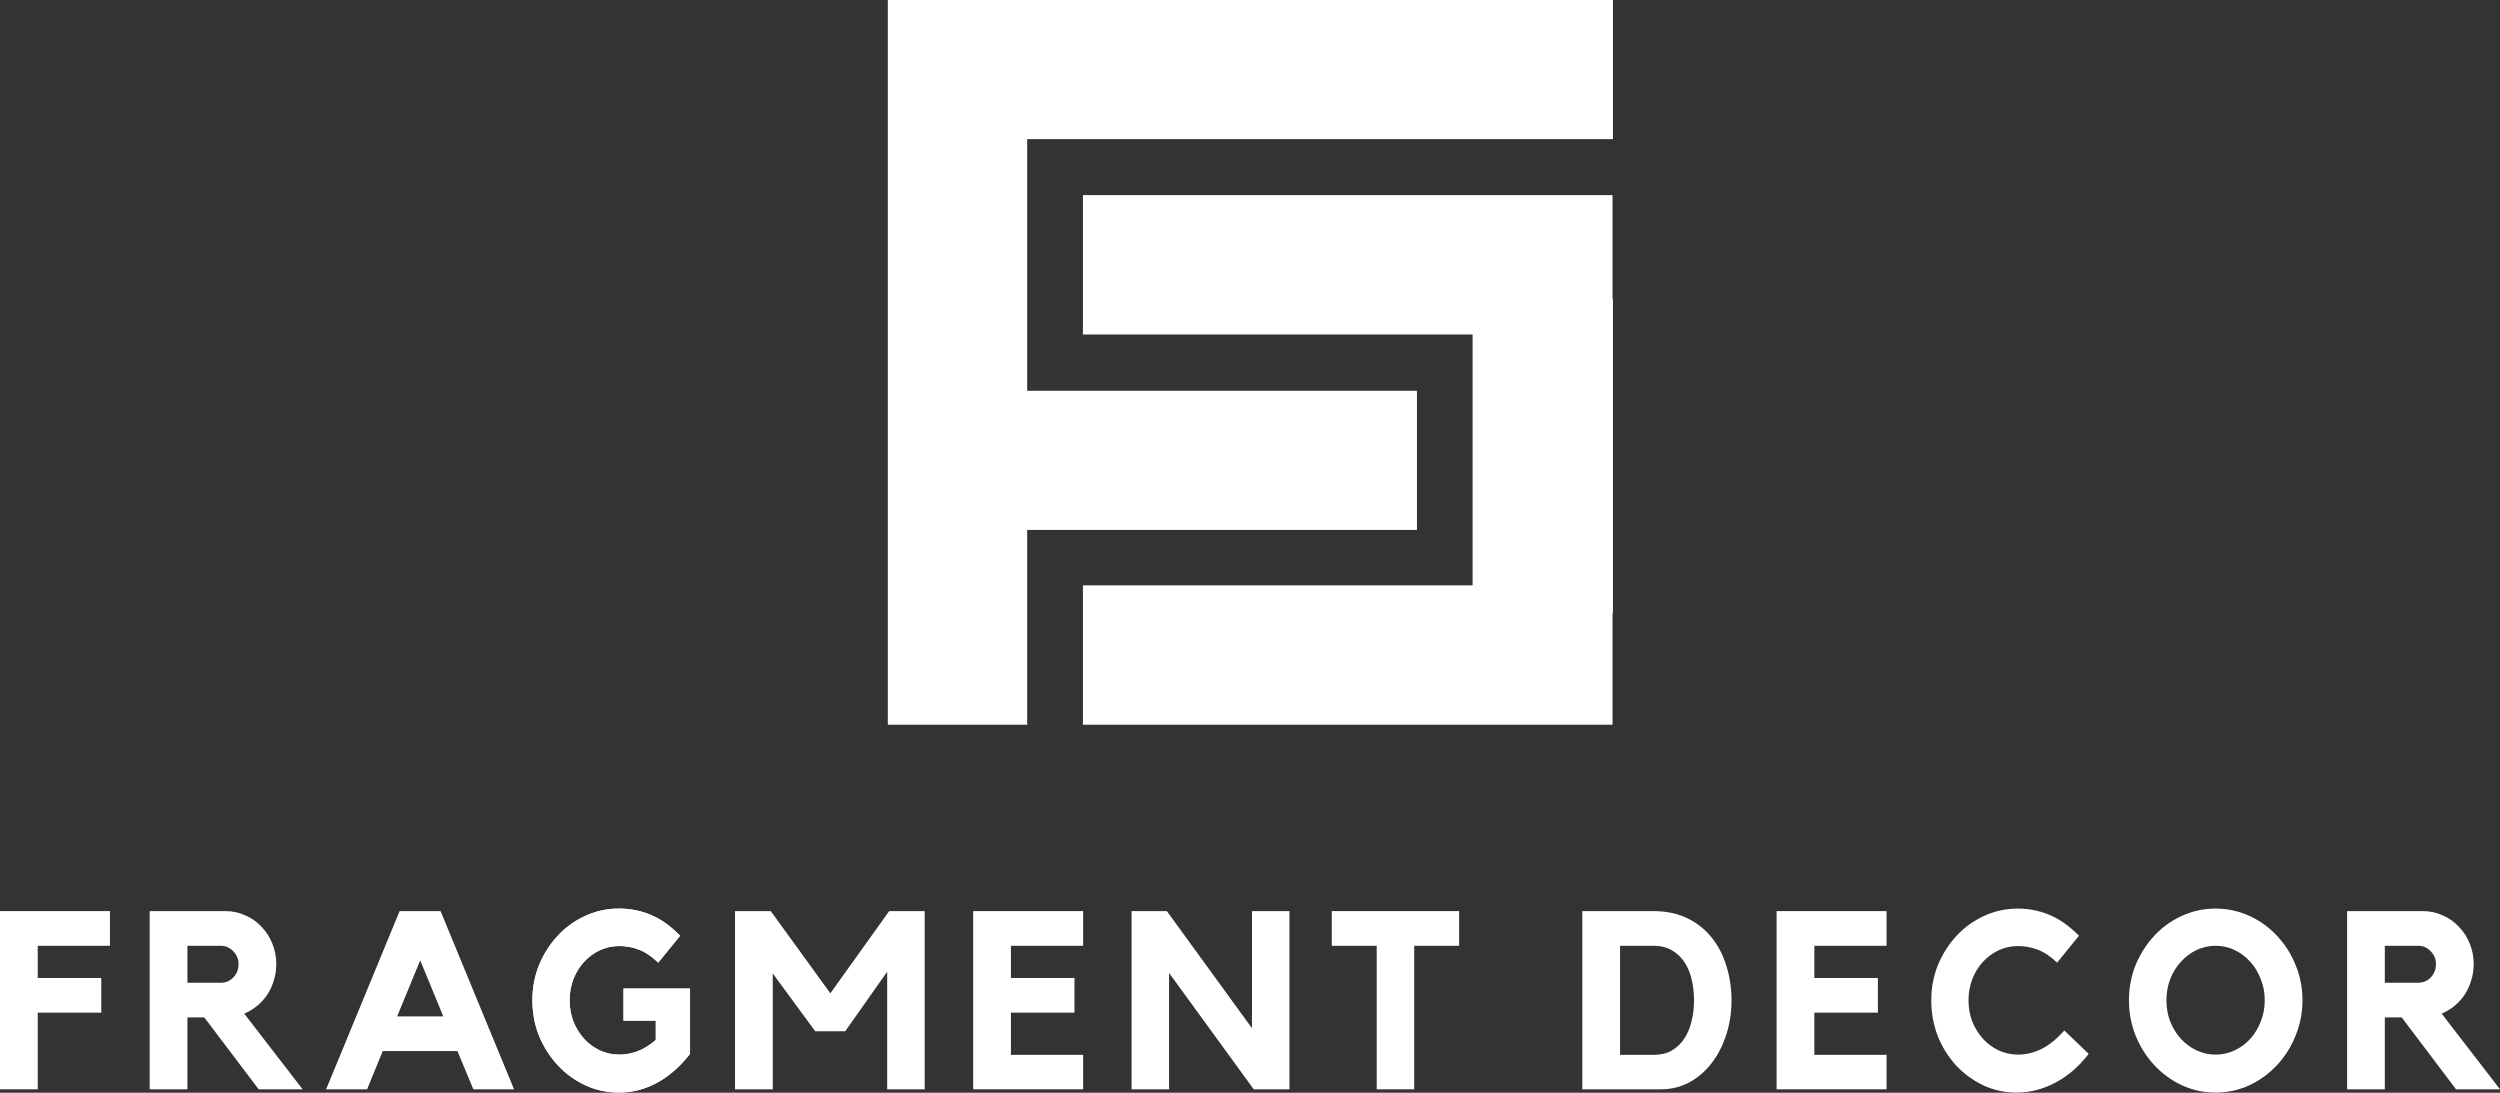 <?xml version="1.0" encoding="utf-8"?>
<svg xmlns="http://www.w3.org/2000/svg" fill="none" height="1546" viewBox="0 0 3537 1546" width="3537">
<rect x="0" y="0" width="3537" height="1546" fill="#333333" stroke="none"/>
<path d="M0 1289.03H155.591V1338.1H53.386V1383.62H143.299V1432.69H53.386V1541.14H0V1289.03Z" fill="white"/>
<path d="M390.886 1364.06C390.886 1372.12 389.715 1379.82 387.373 1387.17C385.266 1394.28 382.222 1400.92 378.242 1407.08C374.261 1413.01 369.461 1418.34 363.841 1423.09C358.222 1427.59 352.134 1431.26 345.578 1434.11L428.115 1541.14H365.949L289.031 1439.44H265.148V1541.14H211.762V1289.03H319.236C329.07 1289.03 338.319 1291.05 346.983 1295.08C355.88 1298.87 363.49 1304.21 369.812 1311.08C376.368 1317.72 381.52 1325.66 385.266 1334.9C389.012 1343.91 390.886 1353.63 390.886 1364.06ZM312.563 1390.37C319.353 1390.37 325.207 1387.88 330.124 1382.91C335.041 1377.69 337.5 1371.41 337.5 1364.06C337.5 1356.95 335.041 1350.9 330.124 1345.93C325.207 1340.71 319.353 1338.1 312.563 1338.1H265.148V1390.37H312.563Z" fill="white"/>
<path d="M623.318 1289.03L727.279 1541.14H669.679L647.201 1487.09H541.483L519.356 1541.14H461.404L565.366 1289.03H623.318ZM627.181 1438.02L594.518 1358.73L561.854 1438.02H627.181Z" fill="white"/>
<path d="M882.131 1398.55H976.258V1491C962.21 1509.02 946.639 1522.65 929.546 1531.89C912.453 1541.14 894.541 1545.76 875.809 1545.76C858.95 1545.76 843.028 1542.32 828.043 1535.45C813.057 1528.33 800.062 1518.85 789.057 1507C778.052 1495.15 769.271 1481.4 762.715 1465.75C756.393 1449.87 753.232 1433.04 753.232 1415.26C753.232 1397.48 756.393 1380.77 762.715 1365.13C769.271 1349.48 778.052 1335.73 789.057 1323.88C800.062 1312.03 813.057 1302.66 828.043 1295.79C843.028 1288.92 858.95 1285.48 875.809 1285.48C891.731 1285.48 906.716 1288.44 920.765 1294.37C935.048 1300.29 948.863 1310.13 962.21 1323.88L931.302 1361.93C921.468 1352.68 912.219 1346.52 903.555 1343.44C894.892 1340.12 885.76 1338.46 876.16 1338.46C866.326 1338.46 857.077 1340.47 848.414 1344.5C839.984 1348.53 832.609 1353.99 826.287 1360.86C819.965 1367.73 814.93 1375.91 811.184 1385.39C807.672 1394.64 805.916 1404.6 805.916 1415.26C805.916 1425.93 807.672 1435.89 811.184 1445.13C814.93 1454.38 819.965 1462.55 826.287 1469.67C832.609 1476.54 839.984 1481.99 848.414 1486.02C857.077 1490.05 866.326 1492.07 876.16 1492.07C884.824 1492.07 893.37 1490.53 901.799 1487.44C910.463 1484.13 919.126 1478.79 927.79 1471.44V1444.06H882.131V1398.55Z" fill="white"/>
<path d="M1258.01 1289.03H1308.23V1541.14H1255.2V1374.73L1195.84 1459H1153.34L1093.28 1377.22V1541.14H1039.9V1289.03H1090.47L1174.77 1405.31L1258.01 1289.03Z" fill="white"/>
<path d="M1376.86 1289.03H1532.45V1338.1H1430.25V1383.62H1520.16V1432.69H1430.25V1492.42H1532.45V1541.14H1376.86V1289.03Z" fill="white"/>
<path d="M1771.3 1289.03H1824.34V1541.14H1773.76L1654 1376.51V1541.14H1600.96V1289.03H1650.84L1771.3 1454.73V1289.03Z" fill="white"/>
<path d="M1884.21 1289.03H2064.39V1338.1H2000.82V1541.14H1947.78V1338.1H1884.21V1289.03Z" fill="white"/>
<path d="M2339.11 1289.03C2357.14 1289.03 2373.06 1292.35 2386.87 1298.99C2400.69 1305.63 2412.16 1314.64 2421.29 1326.01C2430.66 1337.39 2437.68 1350.79 2442.37 1366.19C2447.28 1381.6 2449.74 1397.96 2449.74 1415.26C2449.74 1432.8 2447.17 1449.28 2442.02 1464.69C2437.1 1479.86 2430.19 1493.13 2421.29 1504.51C2412.4 1515.89 2401.86 1524.9 2389.68 1531.53C2377.51 1537.94 2364.28 1541.14 2350 1541.14H2238.66V1289.03H2339.11ZM2339.46 1492.42C2349.53 1492.42 2358.07 1490.41 2365.1 1486.38C2372.36 1482.11 2378.33 1476.42 2383.01 1469.31C2387.69 1462.2 2391.09 1454.02 2393.2 1444.78C2395.54 1435.53 2396.71 1425.81 2396.71 1415.62C2396.71 1405.43 2395.65 1395.71 2393.55 1386.46C2391.44 1376.98 2388.04 1368.68 2383.36 1361.57C2378.68 1354.46 2372.71 1348.77 2365.45 1344.5C2358.19 1340.24 2349.53 1338.1 2339.46 1338.1H2292.04V1492.42H2339.46Z" fill="white"/>
<path d="M2513.53 1289.03H2669.12V1338.1H2566.92V1383.62H2656.83V1432.69H2566.92V1492.42H2669.12V1541.14H2513.53V1289.03Z" fill="white"/>
<path d="M2854.94 1492.07C2866.18 1492.07 2877.18 1489.46 2887.96 1484.24C2898.73 1479.03 2909.61 1470.26 2920.62 1457.93L2955.04 1491C2941.22 1509.02 2925.42 1522.65 2907.62 1531.89C2890.06 1541.14 2871.92 1545.76 2853.18 1545.76C2836.33 1545.76 2820.52 1542.32 2805.77 1535.45C2791.02 1528.33 2778.14 1518.85 2767.13 1507C2756.36 1495.15 2747.82 1481.4 2741.5 1465.75C2735.41 1449.87 2732.36 1433.04 2732.36 1415.26C2732.36 1397.48 2735.52 1380.77 2741.85 1365.13C2748.4 1349.48 2757.18 1335.73 2768.19 1323.88C2779.19 1312.03 2792.19 1302.66 2807.17 1295.79C2822.16 1288.92 2838.08 1285.48 2854.94 1285.48C2870.63 1285.48 2885.5 1288.44 2899.55 1294.37C2913.83 1300.29 2927.76 1310.13 2941.34 1323.88L2910.43 1361.93C2900.6 1352.68 2891.23 1346.52 2882.34 1343.44C2873.67 1340.12 2864.54 1338.46 2854.94 1338.46C2845.34 1338.46 2836.21 1340.47 2827.54 1344.5C2819.12 1348.53 2811.74 1353.99 2805.42 1360.86C2799.1 1367.73 2794.06 1375.91 2790.32 1385.39C2786.8 1394.64 2785.05 1404.6 2785.05 1415.26C2785.05 1425.93 2786.8 1435.89 2790.32 1445.13C2794.06 1454.38 2799.1 1462.55 2805.42 1469.67C2811.74 1476.54 2819.12 1481.99 2827.54 1486.02C2836.21 1490.05 2845.34 1492.07 2854.94 1492.07Z" fill="white"/>
<path d="M3134.62 1285.48C3151.48 1285.48 3167.4 1288.92 3182.39 1295.79C3197.37 1302.66 3210.37 1312.03 3221.37 1323.88C3232.61 1335.73 3241.39 1349.48 3247.72 1365.13C3254.27 1380.77 3257.55 1397.48 3257.55 1415.26C3257.55 1432.8 3254.27 1449.52 3247.72 1465.4C3241.39 1481.28 3232.61 1495.15 3221.37 1507C3210.37 1518.85 3197.37 1528.33 3182.39 1535.45C3167.4 1542.32 3151.48 1545.76 3134.62 1545.76C3117.76 1545.76 3101.84 1542.32 3086.86 1535.45C3071.87 1528.33 3058.88 1518.85 3047.87 1507C3036.87 1495.15 3028.09 1481.28 3021.53 1465.4C3015.21 1449.52 3012.05 1432.8 3012.05 1415.26C3012.05 1397.48 3015.21 1380.77 3021.53 1365.13C3028.09 1349.48 3036.87 1335.73 3047.87 1323.88C3058.88 1312.03 3071.87 1302.66 3086.86 1295.79C3101.84 1288.92 3117.76 1285.48 3134.62 1285.48ZM3134.62 1492.07C3144.22 1492.07 3153.24 1490.05 3161.67 1486.02C3170.1 1481.99 3177.47 1476.54 3183.79 1469.67C3190.12 1462.55 3195.03 1454.38 3198.55 1445.13C3202.29 1435.89 3204.17 1425.93 3204.17 1415.26C3204.17 1404.6 3202.29 1394.64 3198.55 1385.39C3195.03 1375.91 3190.12 1367.73 3183.79 1360.86C3177.47 1353.75 3170.1 1348.18 3161.67 1344.15C3153.24 1340.12 3144.22 1338.1 3134.62 1338.1C3125.02 1338.1 3116.01 1340.12 3107.58 1344.15C3099.15 1348.18 3091.77 1353.75 3085.45 1360.86C3079.13 1367.73 3074.1 1375.91 3070.35 1385.39C3066.84 1394.64 3065.08 1404.6 3065.08 1415.26C3065.08 1425.93 3066.84 1435.89 3070.35 1445.13C3074.1 1454.38 3079.13 1462.55 3085.45 1469.67C3091.77 1476.54 3099.15 1481.99 3107.58 1486.02C3116.01 1490.05 3125.02 1492.07 3134.62 1492.07Z" fill="white"/>
<path d="M3499.77 1364.06C3499.77 1372.12 3498.6 1379.82 3496.26 1387.17C3494.15 1394.28 3491.11 1400.92 3487.13 1407.08C3483.15 1413.01 3478.35 1418.34 3472.73 1423.09C3467.11 1427.59 3461.02 1431.26 3454.46 1434.11L3537 1541.14H3474.83L3397.92 1439.44H3374.03V1541.14H3320.65V1289.03H3428.12C3437.96 1289.03 3447.2 1291.05 3455.87 1295.08C3464.77 1298.87 3472.38 1304.21 3478.7 1311.08C3485.25 1317.72 3490.4 1325.66 3494.15 1334.9C3497.9 1343.91 3499.77 1353.63 3499.77 1364.06ZM3421.45 1390.37C3428.24 1390.37 3434.09 1387.88 3439.01 1382.91C3443.93 1377.69 3446.38 1371.41 3446.38 1364.06C3446.38 1356.95 3443.93 1350.9 3439.01 1345.93C3434.09 1340.71 3428.24 1338.1 3421.45 1338.1H3374.03V1390.37H3421.45Z" fill="white"/>
<path d="M882.131 1398.55H976.258V1491C962.21 1509.02 946.639 1522.65 929.546 1531.89C912.453 1541.14 894.541 1545.76 875.809 1545.76C858.95 1545.76 843.028 1542.32 828.043 1535.45C813.057 1528.33 800.062 1518.85 789.057 1507C778.052 1495.15 769.271 1481.4 762.715 1465.75C756.393 1449.87 753.232 1433.04 753.232 1415.26C753.232 1397.48 756.393 1380.77 762.715 1365.13C769.271 1349.48 778.052 1335.73 789.057 1323.88C800.062 1312.03 813.057 1302.66 828.043 1295.79C843.028 1288.92 858.95 1285.48 875.809 1285.48C891.731 1285.48 906.716 1288.44 920.765 1294.37C935.048 1300.29 948.863 1310.13 962.21 1323.88L931.302 1361.93C921.468 1352.68 912.219 1346.52 903.555 1343.44C894.892 1340.12 885.76 1338.46 876.16 1338.46C866.326 1338.46 857.077 1340.47 848.414 1344.5C839.984 1348.53 832.609 1353.99 826.287 1360.86C819.965 1367.73 814.93 1375.91 811.184 1385.39C807.672 1394.64 805.916 1404.6 805.916 1415.26C805.916 1425.93 807.672 1435.89 811.184 1445.13C814.93 1454.38 819.965 1462.55 826.287 1469.67C832.609 1476.54 839.984 1481.99 848.414 1486.02C857.077 1490.05 866.326 1492.07 876.16 1492.07C884.824 1492.07 893.37 1490.53 901.799 1487.44C910.463 1484.13 919.126 1478.79 927.79 1471.44V1444.06H882.131V1398.55Z" fill="white"/>
<path clip-rule="evenodd" d="M1453.25 1025.34H1256.07L1256.07 0L1453.25 1.72381e-05V0L2282 0V196.847L1453.25 196.847L1453.25 552.884H2004.7V749.731L1453.25 749.731L1453.25 1025.34ZM2281.41 422.793V276.054L1532.13 276.054V473.236L2083.44 473.236L2083.44 828.161L1532.13 828.161V1025.34H2281.41V867.839H2282V422.793H2281.41Z" fill="white" fill-rule="evenodd"/>
</svg>
